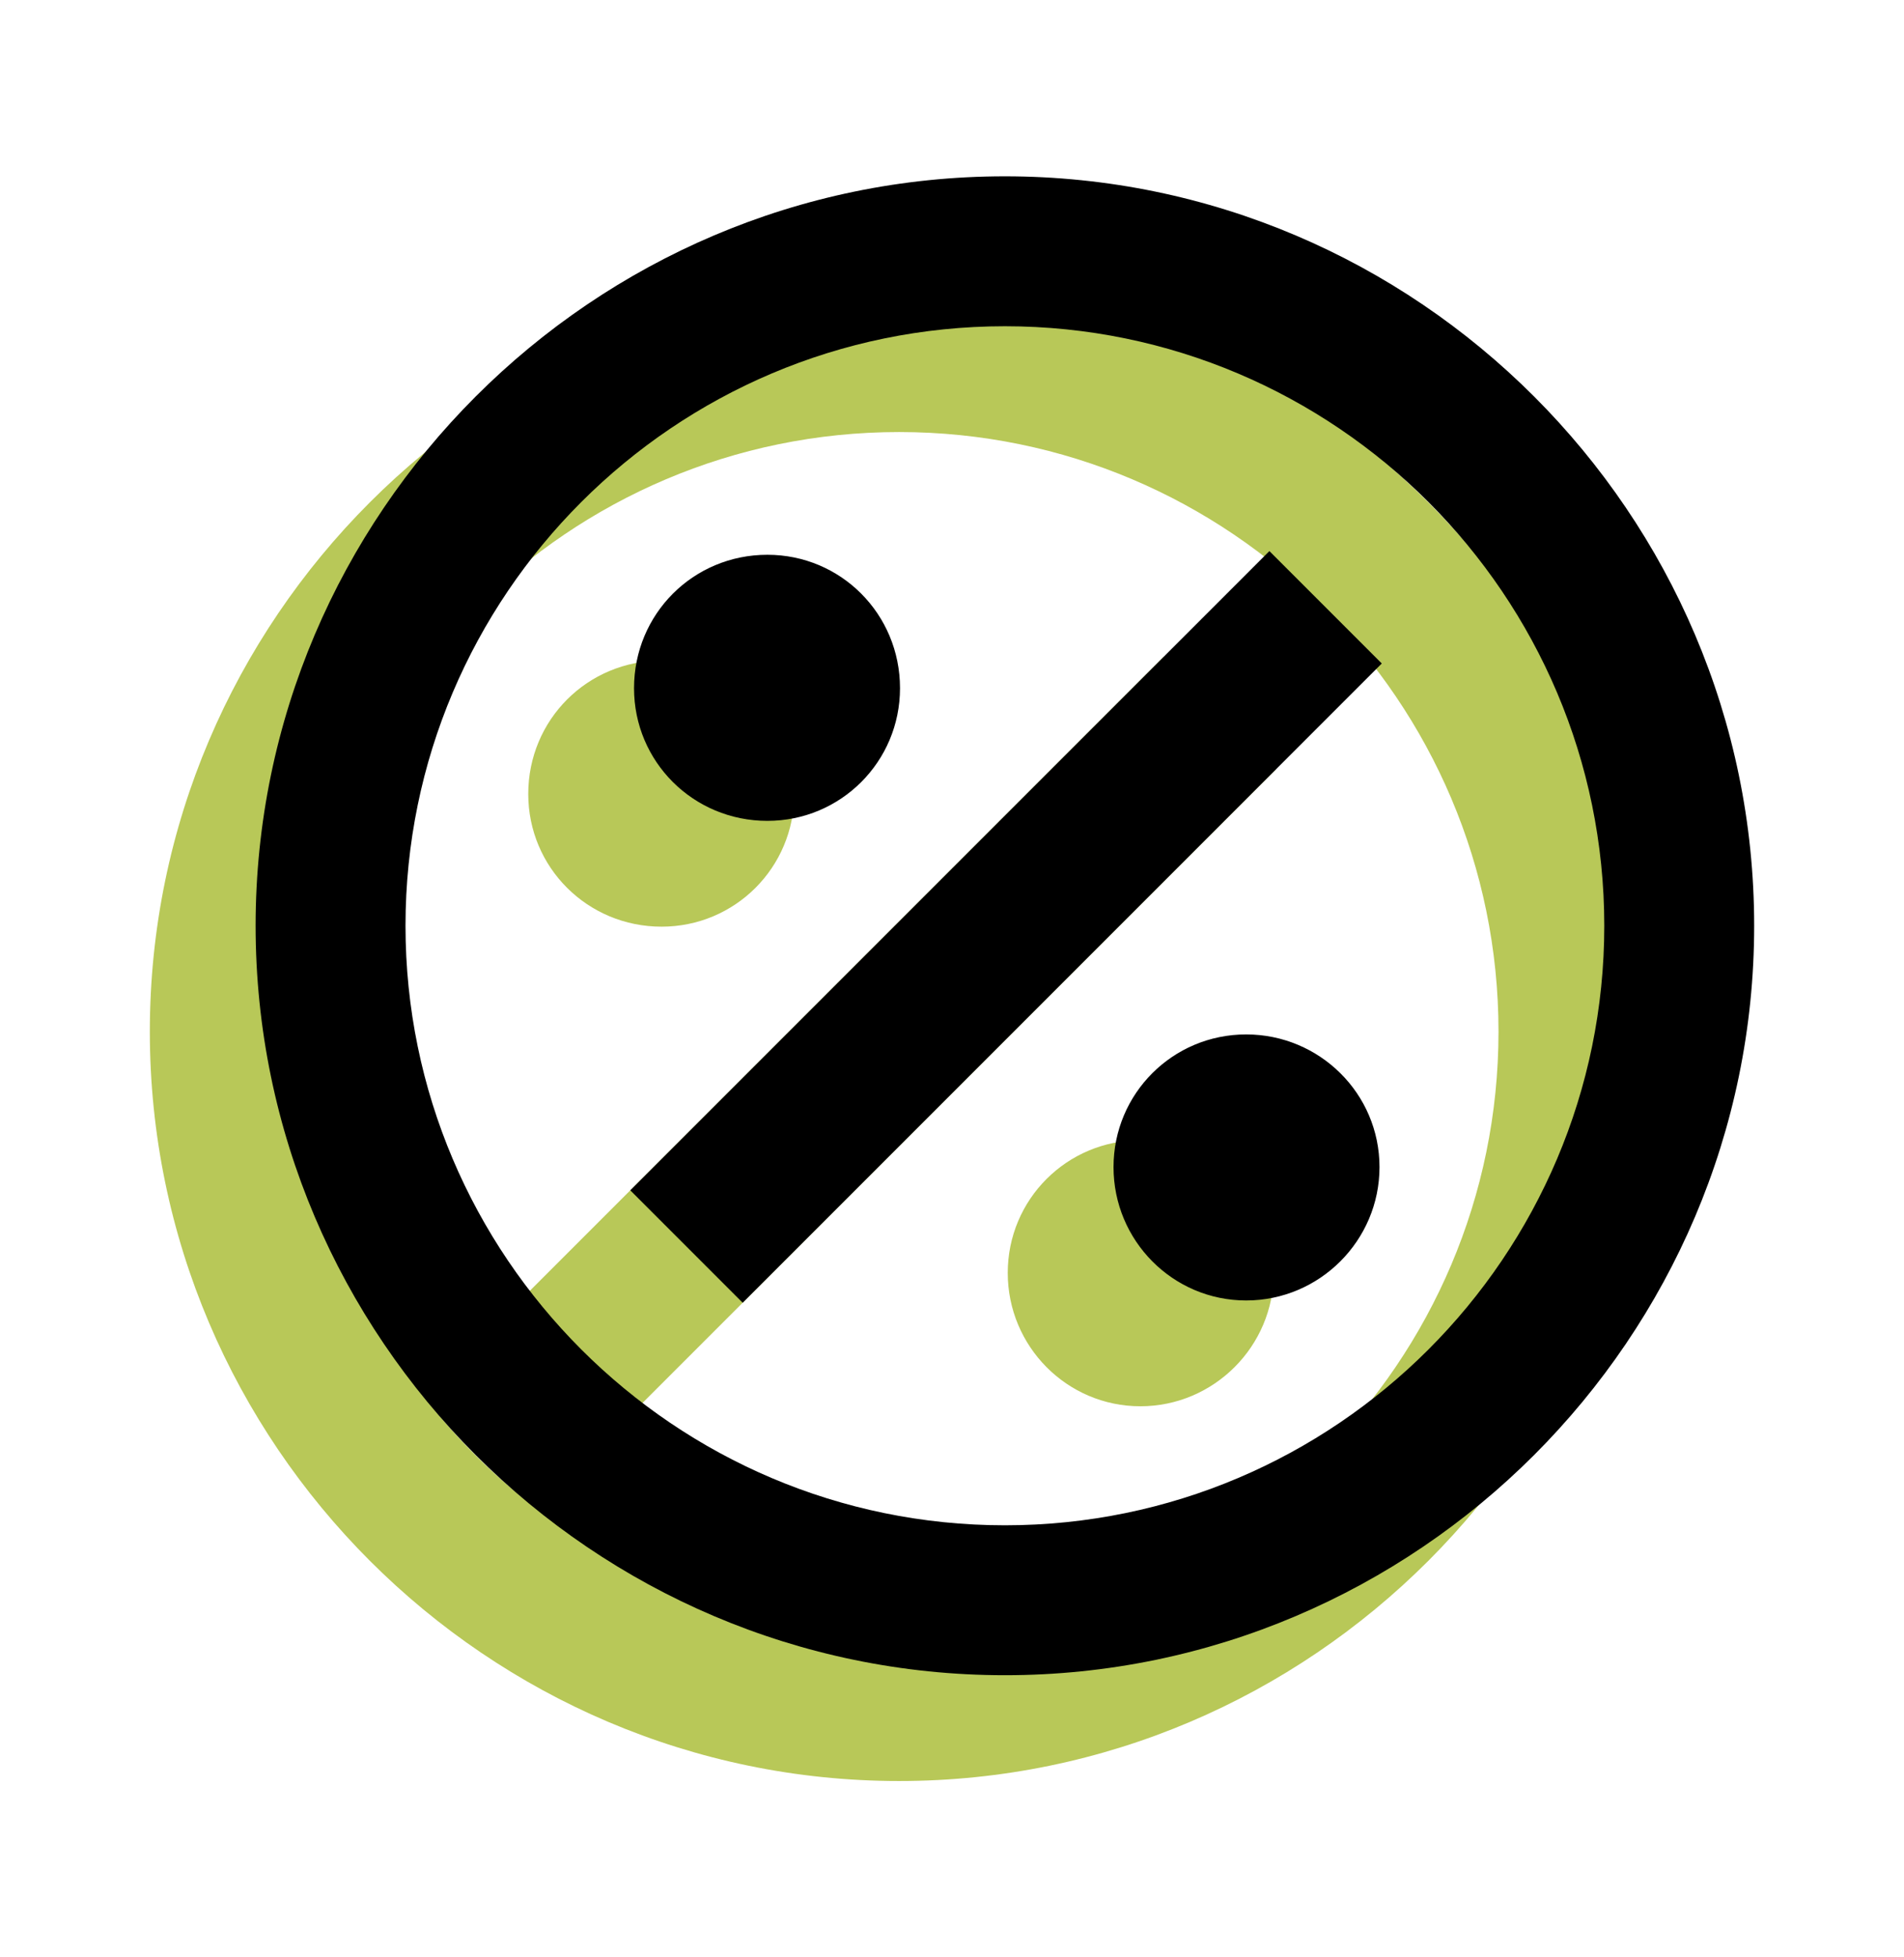 <svg width="36" height="37" viewBox="0 0 36 37" fill="none" xmlns="http://www.w3.org/2000/svg">
<path d="M24.083 24.062C24.083 25.45 22.95 26.583 21.562 26.583C20.173 26.583 19.054 25.45 19.054 24.062C19.054 22.673 20.173 21.554 21.562 21.554C22.95 21.554 24.083 22.673 24.083 24.062ZM12.509 17.517C13.898 17.517 15.017 16.397 15.017 15.009C15.017 13.607 13.898 12.487 12.509 12.487C11.107 12.487 9.988 13.607 9.988 15.009C9.988 16.397 11.107 17.517 12.509 17.517ZM9.917 24.501L12.042 26.626L24.126 14.542L22.001 12.417L9.917 24.501ZM31.167 19.5C31.167 27.292 24.792 33.667 17 33.667C9.208 33.667 2.833 27.292 2.833 19.5C2.833 11.708 9.208 5.333 17 5.333C24.792 5.333 31.167 11.708 31.167 19.5ZM28.333 19.5C28.333 13.252 23.247 8.167 17 8.167C10.752 8.167 5.667 13.252 5.667 19.5C5.667 25.747 10.752 30.833 17 30.833C23.247 30.833 28.333 25.747 28.333 19.5Z" fill="#B8C858"/>
<path d="M26.083 22.062C26.083 23.45 24.95 24.583 23.562 24.583C22.173 24.583 21.054 23.45 21.054 22.062C21.054 20.673 22.173 19.554 23.562 19.554C24.95 19.554 26.083 20.673 26.083 22.062ZM14.509 15.517C15.898 15.517 17.017 14.397 17.017 13.009C17.017 11.607 15.898 10.487 14.509 10.487C13.107 10.487 11.988 11.607 11.988 13.009C11.988 14.397 13.107 15.517 14.509 15.517ZM11.917 22.501L14.042 24.626L26.126 12.542L24.001 10.417L11.917 22.501ZM33.167 17.5C33.167 25.292 26.792 31.667 19 31.667C11.208 31.667 4.833 25.292 4.833 17.5C4.833 9.708 11.208 3.333 19 3.333C26.792 3.333 33.167 9.708 33.167 17.5ZM30.333 17.5C30.333 11.252 25.247 6.167 19 6.167C12.752 6.167 7.667 11.252 7.667 17.5C7.667 23.747 12.752 28.833 19 28.833C25.247 28.833 30.333 23.747 30.333 17.5Z" fill="black"/>
</svg>
